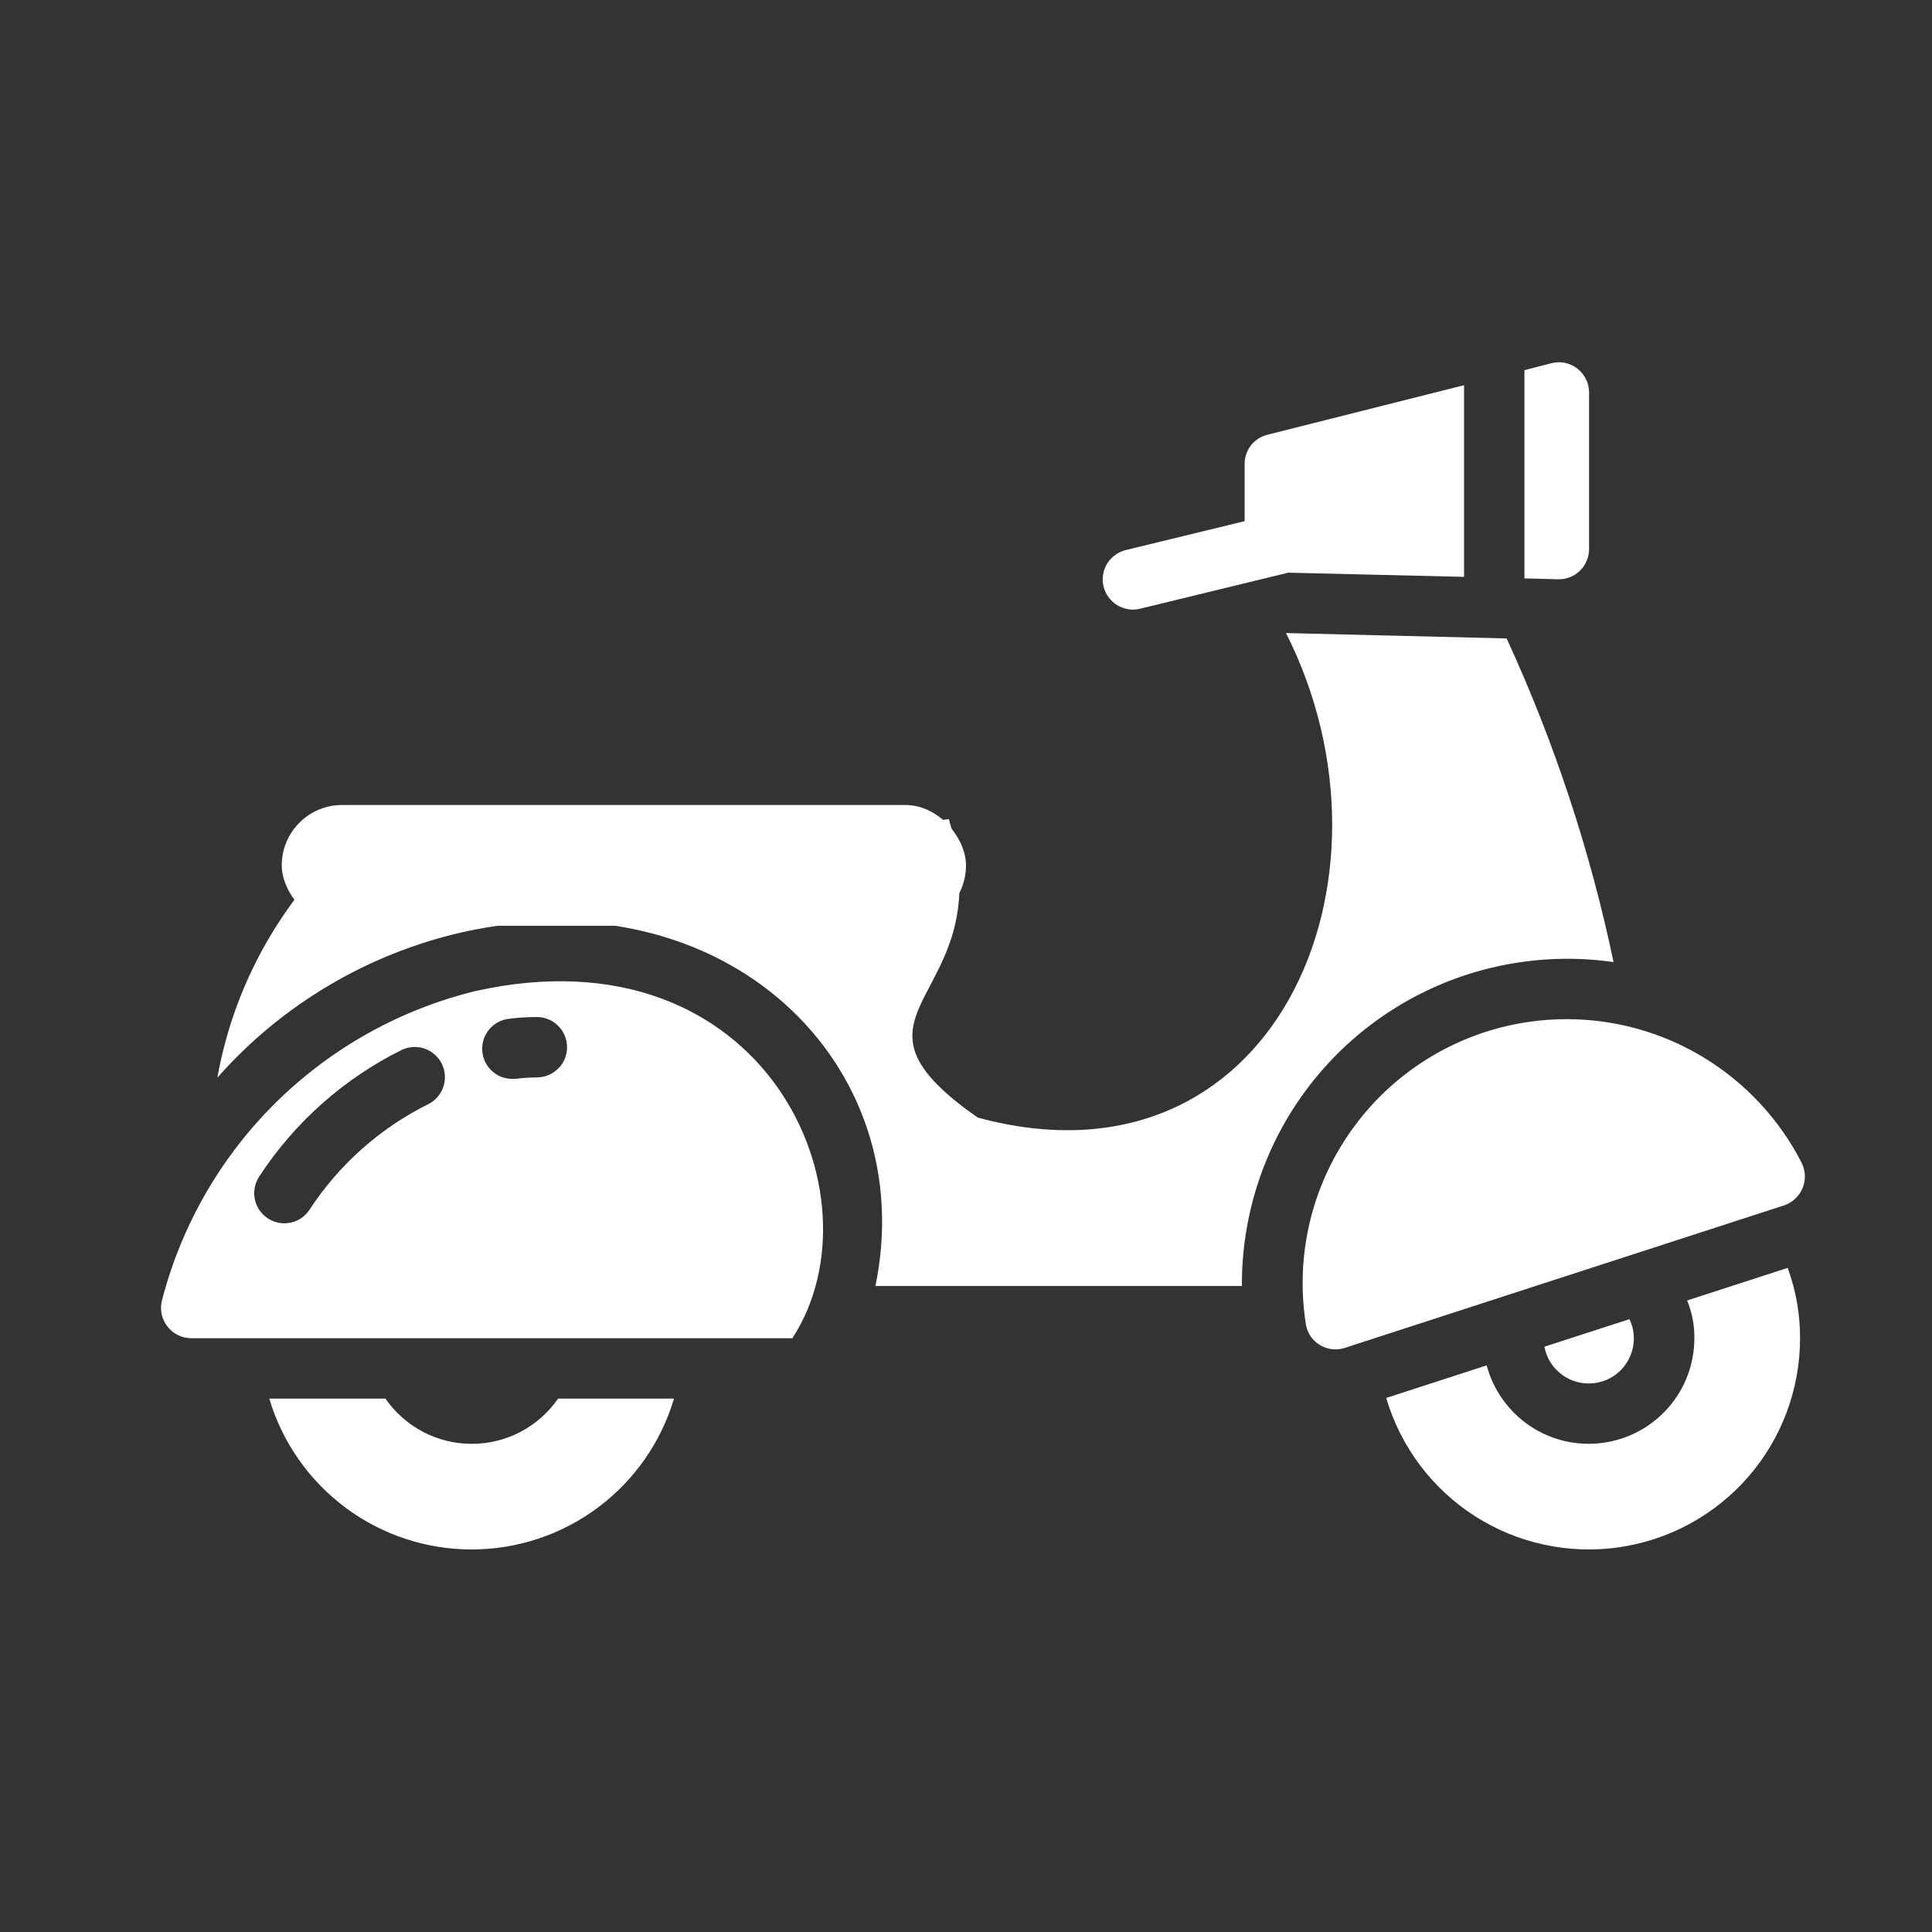 <svg width="24" height="24" viewBox="0 0 24 24" fill="none" xmlns="http://www.w3.org/2000/svg">
<rect x="0" y="0" width="24" height="24" fill="#333333" stroke="none"/>
<path d="M19.74 4.875V6.821C19.74 6.871 19.73 6.921 19.71 6.967C19.691 7.013 19.663 7.054 19.627 7.089C19.592 7.124 19.549 7.152 19.503 7.17C19.457 7.188 19.407 7.197 19.357 7.196L18.937 7.185V4.598L19.275 4.511C19.33 4.497 19.388 4.496 19.443 4.508C19.499 4.52 19.551 4.545 19.596 4.58C19.641 4.615 19.677 4.66 19.702 4.711C19.727 4.762 19.74 4.818 19.74 4.875Z" fill="white"/>
<path d="M20.044 11.951C19.468 11.869 18.882 11.911 18.324 12.076C17.767 12.24 17.251 12.523 16.813 12.905C16.375 13.287 16.024 13.759 15.785 14.289C15.546 14.819 15.424 15.394 15.427 15.975H10.875C11.444 13.216 9.01 10.851 5.745 11.58C4.565 11.849 3.5 12.481 2.7 13.387C2.926 12.124 3.608 10.987 4.616 10.193C4.768 10.229 11.451 10.268 11.786 10.174C12.472 12.44 10.19 12.519 12.146 13.883C15.815 14.877 17.53 10.94 15.975 7.864L18.716 7.931C19.308 9.217 19.754 10.566 20.044 11.951Z" fill="white"/>
<path d="M5.906 12.311C4.972 12.54 4.118 13.016 3.432 13.691C2.747 14.365 2.258 15.212 2.015 16.142C1.999 16.198 1.996 16.258 2.006 16.315C2.017 16.372 2.041 16.427 2.076 16.473C2.111 16.52 2.156 16.558 2.209 16.584C2.261 16.61 2.318 16.624 2.377 16.624H9.843C10.99 14.862 9.514 11.51 5.906 12.311H5.906ZM5.325 13.714C4.722 14.012 4.211 14.467 3.843 15.03C3.788 15.113 3.703 15.17 3.605 15.189C3.508 15.209 3.407 15.188 3.324 15.133C3.242 15.078 3.184 14.992 3.165 14.895C3.146 14.797 3.166 14.696 3.221 14.614C3.662 13.939 4.276 13.395 4.998 13.039C5.088 12.999 5.189 12.995 5.28 13.028C5.372 13.062 5.447 13.13 5.49 13.218C5.532 13.306 5.539 13.407 5.508 13.499C5.477 13.592 5.411 13.669 5.325 13.714ZM6.675 13.384C6.583 13.384 6.492 13.391 6.401 13.402H6.363C6.269 13.402 6.178 13.367 6.109 13.302C6.04 13.238 5.998 13.15 5.991 13.056C5.984 12.963 6.012 12.869 6.071 12.795C6.129 12.722 6.213 12.672 6.306 12.658C6.425 12.642 6.544 12.634 6.663 12.634C6.713 12.633 6.762 12.642 6.807 12.66C6.853 12.678 6.895 12.705 6.93 12.74C6.966 12.774 6.994 12.815 7.013 12.86C7.033 12.905 7.043 12.954 7.044 13.003C7.045 13.052 7.036 13.101 7.018 13.147C7 13.193 6.973 13.235 6.938 13.27C6.904 13.305 6.863 13.334 6.818 13.353C6.773 13.373 6.724 13.383 6.675 13.384ZM22.384 14.452C22.407 14.501 22.42 14.554 22.421 14.608C22.422 14.662 22.412 14.715 22.39 14.764C22.369 14.814 22.337 14.858 22.297 14.894C22.258 14.931 22.21 14.958 22.159 14.975C21.755 15.105 16.709 16.743 16.709 16.743C16.658 16.76 16.605 16.766 16.552 16.761C16.5 16.756 16.449 16.739 16.403 16.712C16.357 16.686 16.317 16.65 16.286 16.607C16.255 16.564 16.234 16.515 16.224 16.462C16.099 15.691 16.254 14.9 16.662 14.232C17.069 13.565 17.701 13.065 18.444 12.822C19.188 12.58 19.993 12.611 20.716 12.909C21.438 13.209 22.03 13.756 22.385 14.453L22.384 14.452ZM19.736 17.186C19.605 17.186 19.478 17.141 19.378 17.057C19.277 16.974 19.209 16.858 19.185 16.729L20.242 16.387C20.283 16.473 20.301 16.567 20.295 16.661C20.289 16.755 20.259 16.847 20.209 16.926C20.159 17.006 20.089 17.072 20.006 17.117C19.923 17.163 19.83 17.186 19.736 17.186Z" fill="white"/>
<path d="M22.207 15.75L20.958 16.155C21.019 16.304 21.05 16.463 21.048 16.624C21.048 16.942 20.933 17.25 20.722 17.489C20.512 17.728 20.222 17.883 19.907 17.924C19.591 17.966 19.271 17.891 19.006 17.714C18.742 17.536 18.55 17.269 18.468 16.961L17.22 17.366C17.398 17.971 17.789 18.492 18.32 18.833C18.851 19.173 19.487 19.311 20.112 19.221C20.736 19.131 21.307 18.819 21.721 18.342C22.134 17.865 22.361 17.255 22.361 16.624C22.362 16.326 22.31 16.03 22.207 15.75ZM6.933 17.374C6.813 17.547 6.653 17.689 6.466 17.787C6.28 17.885 6.072 17.936 5.861 17.936C5.65 17.936 5.442 17.885 5.255 17.787C5.069 17.689 4.908 17.547 4.788 17.374H3.345C3.506 17.915 3.838 18.39 4.291 18.728C4.744 19.066 5.294 19.248 5.859 19.248C6.424 19.248 6.974 19.066 7.427 18.728C7.88 18.39 8.212 17.915 8.373 17.374H6.933ZM18.187 4.785L15.746 5.4C15.665 5.42 15.592 5.466 15.54 5.532C15.489 5.598 15.461 5.68 15.461 5.764V6.474L13.985 6.833C13.937 6.845 13.892 6.865 13.852 6.895C13.812 6.924 13.779 6.96 13.753 7.002C13.727 7.044 13.71 7.091 13.703 7.14C13.695 7.188 13.697 7.238 13.709 7.286C13.721 7.334 13.742 7.379 13.771 7.419C13.8 7.458 13.836 7.492 13.878 7.518C13.92 7.543 13.967 7.56 14.016 7.568C14.064 7.576 14.114 7.574 14.162 7.562L16.003 7.114L18.187 7.166L18.187 4.785Z" fill="white"/>
<rect x="3.5" y="10" width="8.5" height="1.5" rx="0.75" fill="white"/>
</svg>
